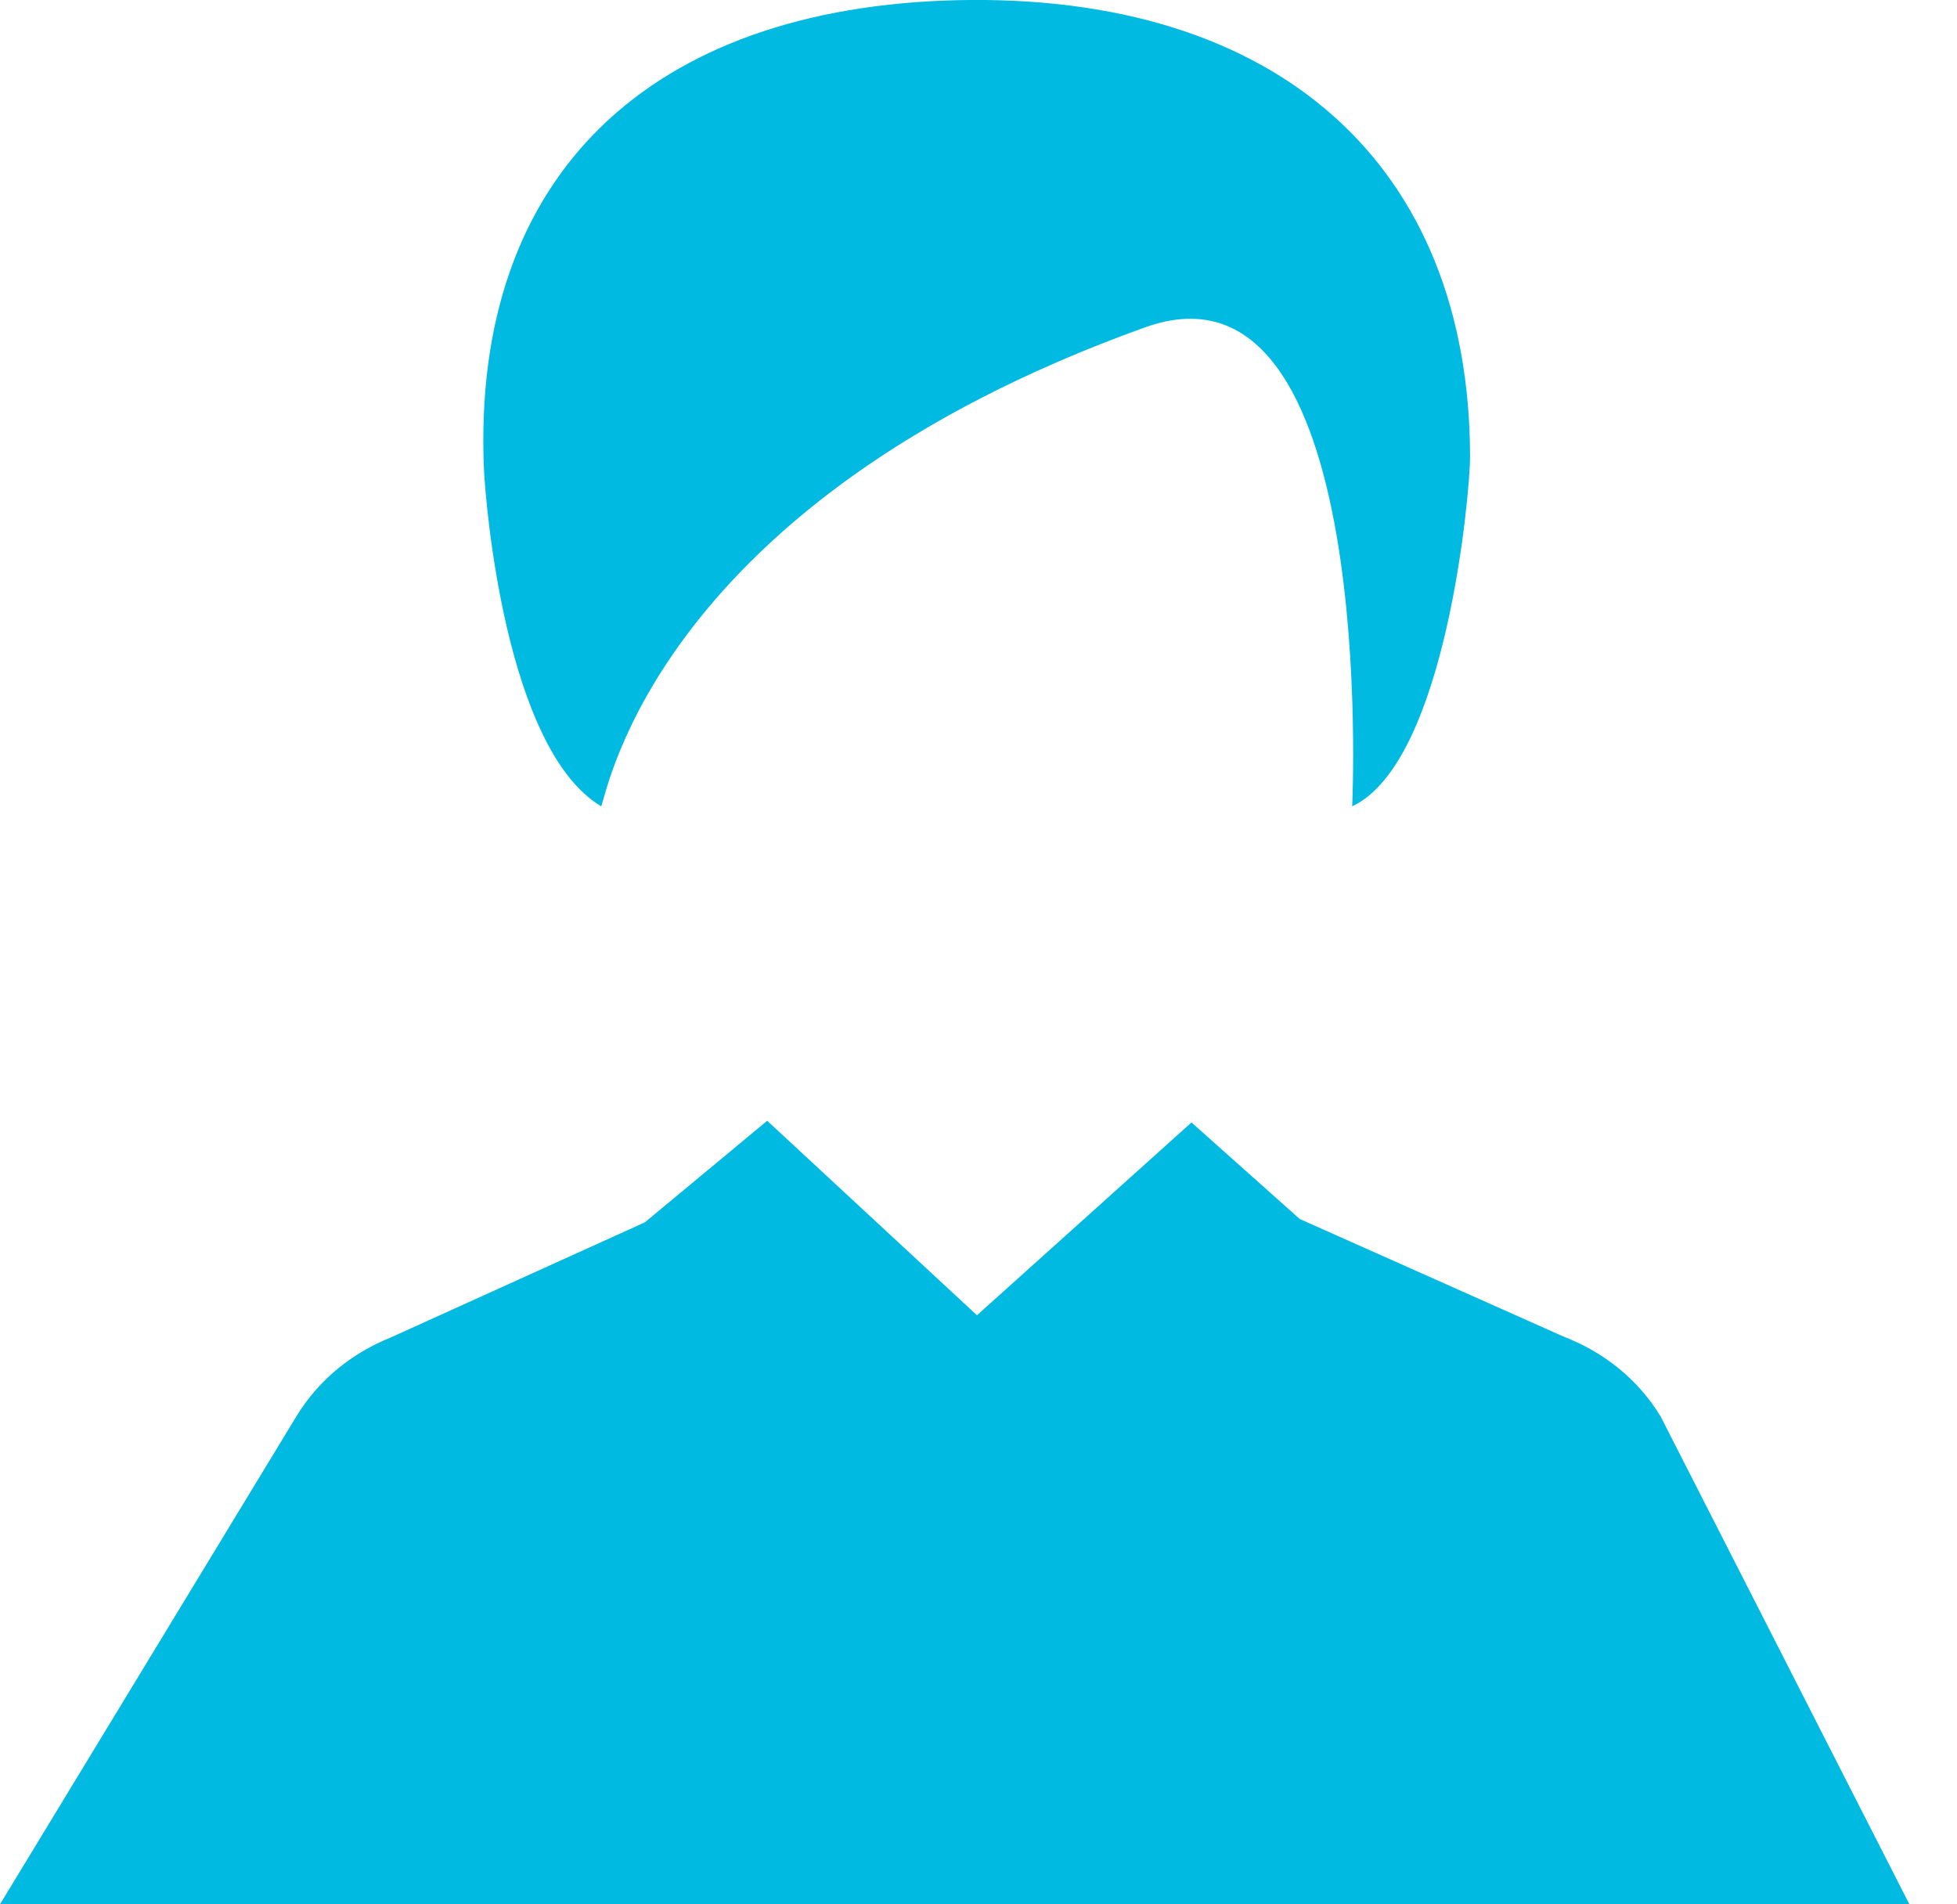 <svg 
 xmlns="http://www.w3.org/2000/svg"
 xmlns:xlink="http://www.w3.org/1999/xlink"
 width="37px" height="36px">
<path fill-rule="evenodd"  fill="rgb(0, 186, 226)"
 d="M-0.000,35.999 L5.603,26.776 C6.029,26.076 6.663,25.577 7.374,25.290 L12.191,23.108 L14.505,21.187 L18.471,24.864 L22.527,21.219 L24.573,23.044 L29.566,25.269 C30.303,25.553 30.958,26.057 31.396,26.776 L36.1,35.999 L-0.000,35.999 ZM25.565,15.243 C25.565,15.243 26.083,4.597 21.650,6.188 C12.424,9.500 11.483,14.981 11.367,15.243 C9.550,14.160 9.175,9.473 9.149,8.852 C8.917,3.306 12.299,0.135 18.115,0.003 C24.153,-0.128 27.784,3.107 27.794,8.635 C27.795,9.279 27.350,14.407 25.565,15.243 Z"/>
</svg>